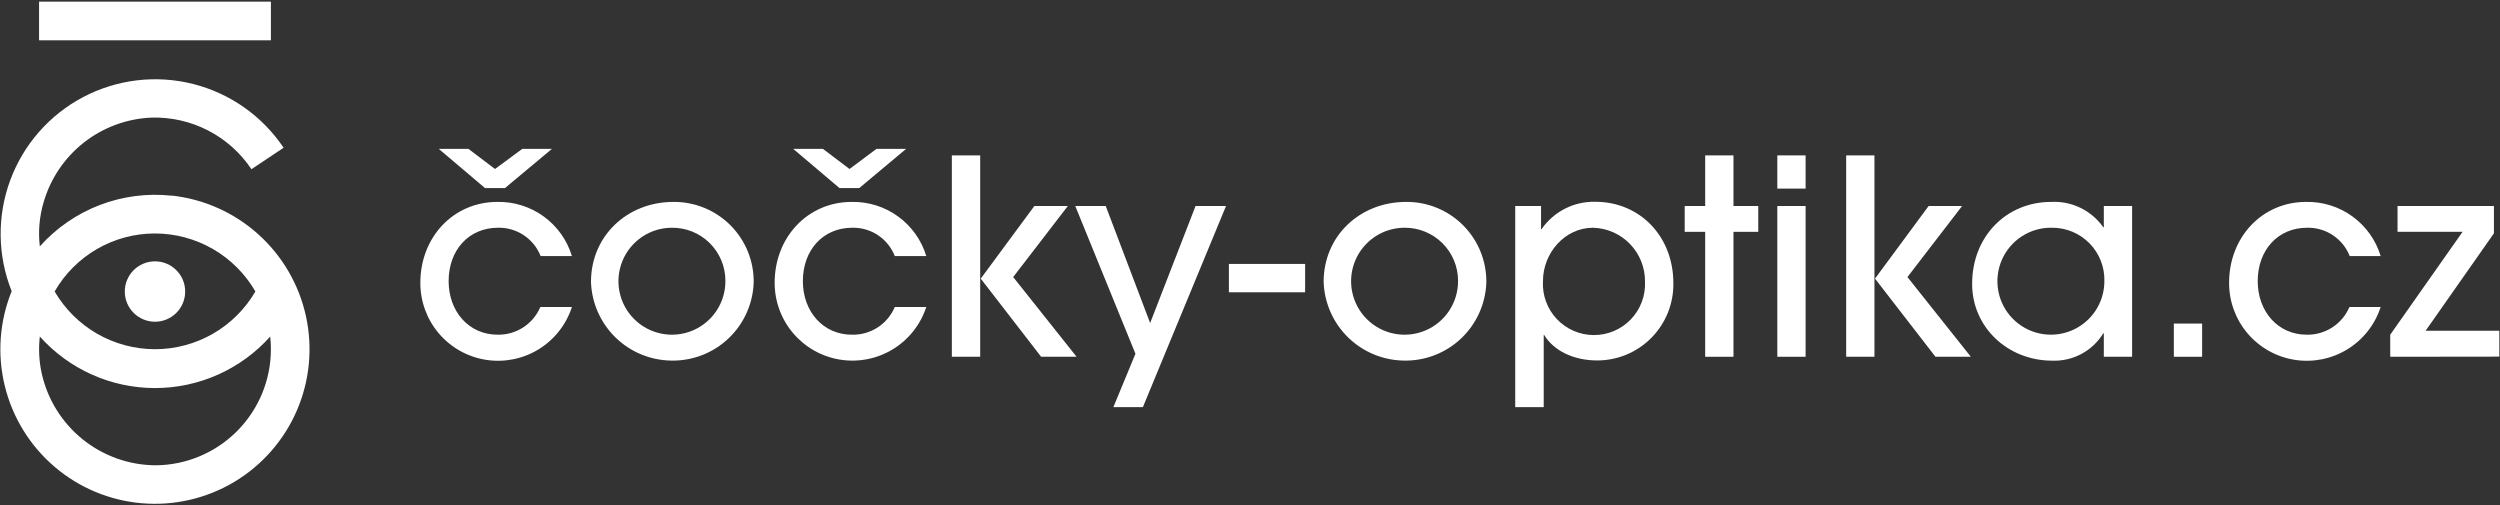 <svg width="366" height="74" viewBox="0 0 366 74" fill="none" xmlns="http://www.w3.org/2000/svg">
<rect x="0" y="0" width="366" height="74" fill="#333333" stroke="none"/>
<path d="M25.13 28.65C21.555 28.263 17.939 28.734 14.582 30.024C11.226 31.315 8.225 33.388 5.83 36.07C5.576 33.908 5.763 31.717 6.38 29.63C7.375 26.169 9.433 23.108 12.263 20.881C15.093 18.654 18.552 17.373 22.15 17.22C25.033 17.131 27.892 17.778 30.457 19.099C33.021 20.419 35.208 22.371 36.81 24.77L41.52 21.63C38.407 16.987 33.685 13.661 28.265 12.293C22.845 10.924 17.111 11.61 12.166 14.218C7.222 16.826 3.418 21.172 1.487 26.418C-0.443 31.664 -0.364 37.439 1.71 42.63C-0.071 47.026 -0.426 51.87 0.696 56.478C1.817 61.086 4.358 65.226 7.959 68.312C11.561 71.398 16.041 73.274 20.766 73.676C25.492 74.078 30.224 72.985 34.295 70.552C38.366 68.118 41.57 64.467 43.453 60.114C45.337 55.762 45.805 50.927 44.792 46.294C43.779 41.661 41.336 37.463 37.808 34.293C34.28 31.124 29.845 29.143 25.13 28.63V28.65ZM22.69 34.18C25.669 34.183 28.596 34.969 31.175 36.459C33.755 37.949 35.899 40.091 37.39 42.67C35.894 45.242 33.75 47.376 31.171 48.859C28.593 50.342 25.67 51.123 22.695 51.123C19.72 51.123 16.797 50.342 14.219 48.859C11.64 47.376 9.496 45.242 8 42.67C9.485 40.087 11.625 37.943 14.205 36.452C16.784 34.961 19.711 34.178 22.69 34.18ZM22.78 68.12C18.891 68.096 15.124 66.754 12.097 64.313C9.069 61.871 6.958 58.476 6.11 54.68C5.718 52.905 5.623 51.076 5.83 49.27C7.953 51.642 10.552 53.54 13.458 54.84C16.364 56.139 19.512 56.811 22.695 56.811C25.878 56.811 29.026 56.139 31.932 54.84C34.838 53.54 37.437 51.642 39.56 49.27C39.629 49.894 39.662 50.522 39.66 51.15C39.652 55.633 37.874 59.931 34.713 63.109C31.551 66.287 27.263 68.088 22.78 68.12Z" fill="white"/>
<path d="M22.69 47.1C25.131 47.1 27.11 45.121 27.11 42.68C27.11 40.239 25.131 38.26 22.69 38.26C20.249 38.26 18.27 40.239 18.27 42.68C18.27 45.121 20.249 47.1 22.69 47.1Z" fill="white"/>
<path d="M39.66 0.24H5.72V5.9H39.66V0.24Z" fill="white"/>
<path d="M83.73 44.94C82.896 47.523 81.166 49.722 78.852 51.141C76.538 52.559 73.794 53.103 71.114 52.674C68.434 52.245 65.996 50.872 64.24 48.803C62.484 46.733 61.526 44.104 61.54 41.39C61.54 34.74 66.36 29.56 72.81 29.56C75.246 29.512 77.63 30.26 79.602 31.692C81.573 33.123 83.022 35.159 83.73 37.49H79.15C78.66 36.246 77.802 35.182 76.69 34.44C75.579 33.698 74.266 33.315 72.93 33.34C68.59 33.34 65.68 36.65 65.68 41.15C65.68 45.65 68.68 49 72.85 49C74.18 49.026 75.486 48.653 76.602 47.929C77.718 47.205 78.591 46.164 79.11 44.94H83.73ZM73.93 27.53H71L64.23 21.79H68.57L72.47 24.74L76.47 21.79H80.81L73.93 27.53Z" fill="white"/>
<path d="M98.27 52.79C95.206 52.748 92.276 51.528 90.088 49.383C87.9 47.238 86.623 44.332 86.52 41.27C86.52 34.54 91.82 29.56 98.59 29.56C100.14 29.547 101.677 29.843 103.112 30.431C104.546 31.019 105.848 31.888 106.943 32.986C108.037 34.084 108.901 35.389 109.484 36.825C110.068 38.262 110.359 39.8 110.34 41.35C110.235 44.461 108.91 47.405 106.652 49.546C104.393 51.687 101.382 52.852 98.27 52.79ZM98.39 33.34C96.838 33.336 95.32 33.794 94.028 34.654C92.737 35.515 91.73 36.74 91.136 38.174C90.542 39.608 90.388 41.186 90.693 42.708C90.997 44.229 91.748 45.626 92.848 46.721C93.948 47.815 95.349 48.558 96.872 48.855C98.395 49.152 99.973 48.99 101.404 48.389C102.834 47.787 104.054 46.774 104.908 45.478C105.762 44.182 106.212 42.662 106.2 41.11C106.201 40.086 106 39.072 105.607 38.126C105.215 37.18 104.639 36.321 103.913 35.599C103.187 34.876 102.325 34.305 101.377 33.917C100.429 33.53 99.414 33.333 98.39 33.34Z" fill="white"/>
<path d="M135.61 44.94C134.77 47.517 133.038 49.711 130.725 51.124C128.412 52.538 125.67 53.08 122.993 52.651C120.316 52.223 117.88 50.854 116.123 48.789C114.366 46.725 113.404 44.101 113.41 41.39C113.41 34.74 118.24 29.56 124.69 29.56C127.126 29.512 129.51 30.26 131.481 31.692C133.453 33.123 134.902 35.159 135.61 37.49H131C130.513 36.246 129.657 35.181 128.547 34.44C127.437 33.697 126.125 33.314 124.79 33.34C120.45 33.34 117.54 36.65 117.54 41.15C117.54 45.65 120.54 49 124.71 49C126.045 49.034 127.36 48.665 128.482 47.941C129.604 47.217 130.481 46.171 131 44.94H135.61ZM125.8 27.53H122.9L116.12 21.79H120.47L124.37 24.74L128.32 21.79H132.66L125.8 27.53Z" fill="white"/>
<path d="M139.35 52.23V22.75H143.5V52.23H139.35ZM152.42 52.23L143.58 40.79L151.43 30.16H156.33L148.33 40.56L157.61 52.23H152.42Z" fill="white"/>
<path d="M163 59.6L166.23 51.79L157.42 30.16H161.88L168.38 47.29L175.03 30.16H179.49L167.32 59.6H163Z" fill="white"/>
<path d="M179.91 42.79V38.64H191.07V42.79H179.91Z" fill="white"/>
<path d="M205.53 52.79C202.466 52.748 199.536 51.528 197.348 49.383C195.16 47.238 193.883 44.332 193.78 41.27C193.78 34.54 199.08 29.56 205.85 29.56C207.4 29.547 208.937 29.843 210.372 30.431C211.806 31.019 213.108 31.888 214.203 32.986C215.297 34.084 216.161 35.389 216.744 36.825C217.328 38.262 217.619 39.8 217.6 41.35C217.495 44.461 216.17 47.405 213.912 49.546C211.653 51.687 208.642 52.852 205.53 52.79ZM205.65 33.34C204.098 33.336 202.58 33.794 201.288 34.654C199.997 35.515 198.99 36.74 198.396 38.174C197.802 39.608 197.648 41.186 197.953 42.708C198.257 44.229 199.008 45.626 200.108 46.721C201.208 47.815 202.609 48.558 204.132 48.855C205.656 49.152 207.233 48.99 208.664 48.389C210.094 47.787 211.314 46.774 212.168 45.478C213.022 44.182 213.472 42.662 213.46 41.11C213.46 40.086 213.258 39.073 212.865 38.127C212.472 37.182 211.896 36.324 211.17 35.602C210.444 34.88 209.583 34.308 208.636 33.92C207.688 33.532 206.674 33.335 205.65 33.34Z" fill="white"/>
<path d="M221.83 59.6V30.16H225.61V33.54H225.69C226.565 32.276 227.741 31.248 229.111 30.55C230.481 29.852 232.003 29.505 233.54 29.54C240.12 29.54 244.98 34.64 244.98 41.45C245.003 42.929 244.73 44.398 244.18 45.772C243.629 47.145 242.81 48.394 241.771 49.448C240.733 50.502 239.495 51.338 238.13 51.908C236.764 52.478 235.299 52.772 233.82 52.77C230.47 52.77 227.49 51.41 226.05 49.02H226V59.6H221.83ZM240.83 41.23C240.849 39.18 240.062 37.204 238.639 35.728C237.216 34.253 235.27 33.395 233.22 33.34C229.08 33.34 225.89 37.05 225.89 41.15C225.832 42.163 225.982 43.177 226.328 44.131C226.675 45.084 227.212 45.957 227.907 46.697C228.602 47.436 229.44 48.027 230.37 48.432C231.3 48.837 232.303 49.049 233.318 49.054C234.333 49.06 235.338 48.859 236.272 48.464C237.207 48.068 238.051 47.487 238.754 46.755C239.456 46.023 240.003 45.156 240.36 44.206C240.717 43.256 240.877 42.244 240.83 41.23Z" fill="white"/>
<path d="M249.64 52.23V33.94H246.64V30.16H249.64V22.75H253.78V30.16H257.41V33.94H253.78V52.23H249.64Z" fill="white"/>
<path d="M260.2 27.61V22.75H264.34V27.61H260.2ZM260.2 52.23V30.16H264.34V52.23H260.2Z" fill="white"/>
<path d="M270.28 52.23V22.75H274.42V52.23H270.28ZM283.35 52.23L274.5 40.79L282.35 30.16H287.25L279.25 40.56L288.53 52.23H283.35Z" fill="white"/>
<path d="M308 52.23V48.8H307.92C307.14 50.073 306.035 51.114 304.718 51.818C303.402 52.521 301.921 52.86 300.43 52.8C293.97 52.8 288.72 47.94 288.72 41.56C288.72 34.56 293.78 29.56 300.27 29.56C301.755 29.479 303.236 29.777 304.575 30.426C305.913 31.075 307.064 32.054 307.92 33.27H308V30.16H312.14V52.23H308ZM308.08 41.23C308.116 40.201 307.944 39.175 307.573 38.215C307.202 37.254 306.64 36.379 305.922 35.641C305.203 34.904 304.342 34.32 303.391 33.924C302.441 33.529 301.42 33.33 300.39 33.34C298.838 33.312 297.313 33.746 296.009 34.587C294.704 35.428 293.679 36.637 293.063 38.062C292.447 39.486 292.269 41.062 292.55 42.588C292.831 44.114 293.56 45.523 294.643 46.634C295.726 47.745 297.115 48.51 298.634 48.83C300.152 49.151 301.732 49.012 303.172 48.433C304.612 47.854 305.847 46.86 306.721 45.578C307.595 44.295 308.068 42.782 308.08 41.23Z" fill="white"/>
<path d="M318.25 52.23V47.37H322.39V52.23H318.25Z" fill="white"/>
<path d="M348.53 44.94C347.696 47.523 345.966 49.722 343.652 51.141C341.338 52.559 338.594 53.103 335.914 52.674C333.234 52.245 330.796 50.872 329.04 48.803C327.284 46.733 326.326 44.104 326.34 41.39C326.34 34.74 331.16 29.56 337.61 29.56C340.046 29.51 342.431 30.258 344.403 31.689C346.374 33.121 347.824 35.158 348.53 37.49H344C343.51 36.246 342.652 35.182 341.54 34.44C340.429 33.698 339.116 33.315 337.78 33.34C333.44 33.34 330.53 36.65 330.53 41.15C330.53 45.65 333.53 49 337.7 49C339.03 49.026 340.336 48.653 341.452 47.929C342.568 47.205 343.441 46.164 343.96 44.94H348.53Z" fill="white"/>
<path d="M349.93 52.23V49L360.52 33.94H351V30.16H365.11V34.16L355.11 48.42H365.9V52.21L349.93 52.23Z" fill="white"/>
</svg>
